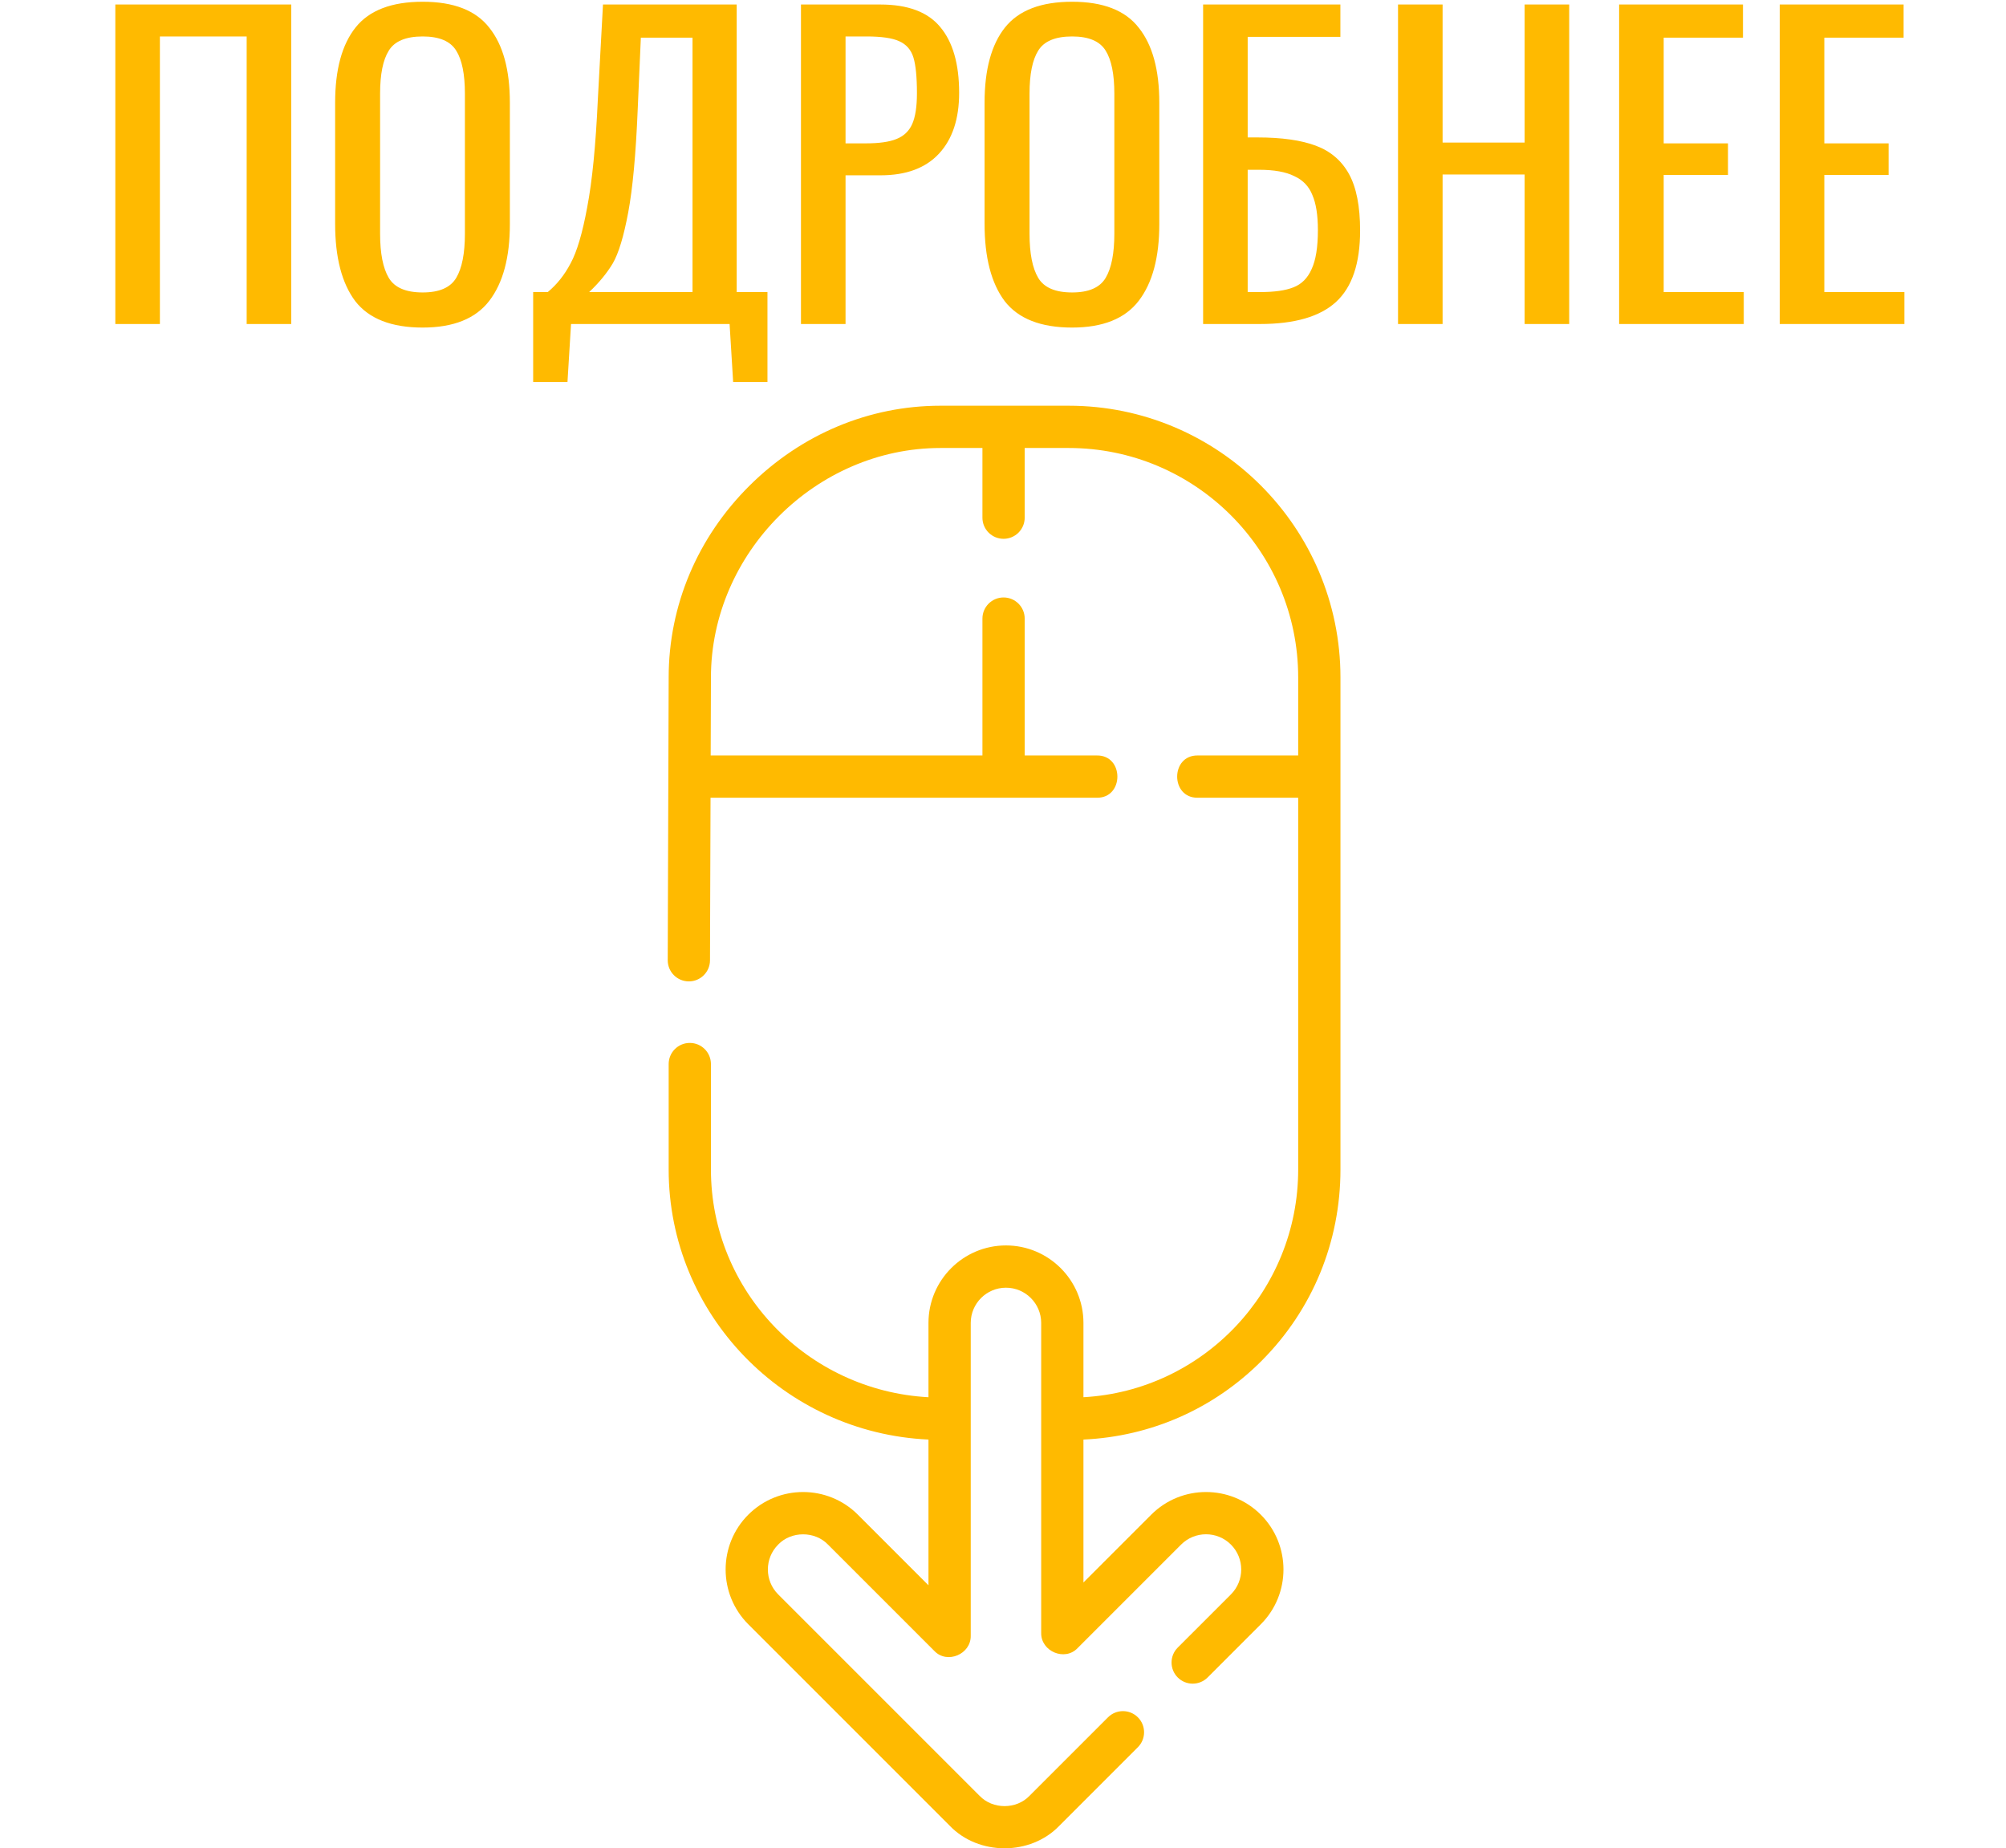 <?xml version="1.0" encoding="UTF-8"?> <svg xmlns="http://www.w3.org/2000/svg" width="712" height="656" viewBox="0 0 712 656" fill="none"> <path d="M379.324 144H333.787C308.549 144 284.511 154.052 266.102 172.304C247.551 190.696 237.335 214.898 237.335 240.427L237 340.791C236.986 344.935 240.333 348.304 244.476 348.317H244.501C248.632 348.317 251.988 344.975 252.002 340.841L252.195 283.134H389.302C399.037 283.277 399.032 267.989 389.302 268.133H363.701V219.552C363.701 215.408 360.344 212.051 356.2 212.051C352.057 212.051 348.7 215.408 348.7 219.552V268.133H252.245L252.337 240.452C252.337 196.301 289.636 159.002 333.786 159.002H348.699V183.735C348.699 187.879 352.056 191.236 356.199 191.236C360.343 191.236 363.7 187.879 363.7 183.735V159.002H379.323C424.234 159.002 460.772 195.54 460.772 240.452V268.133H425.118C415.383 267.99 415.388 283.278 425.118 283.134H460.772V415.086C460.772 458.208 426.976 493.553 384.553 495.904V469.534C384.553 454.369 372.215 442.031 357.05 442.031C341.886 442.031 329.548 454.369 329.548 469.534V495.908C286.577 493.585 252.336 458.227 252.336 415.086V377.656C252.336 373.513 248.978 370.155 244.835 370.155C240.691 370.155 237.334 373.513 237.334 377.656V415.086C237.334 466.497 278.3 508.591 329.548 510.931V562.651L304.491 537.595C293.767 526.871 276.318 526.872 265.594 537.596C254.872 548.319 254.872 565.768 265.594 576.492L337.101 647.999C347.339 658.667 365.76 658.667 375.998 647.998L403.876 620.119C406.806 617.19 406.806 612.44 403.875 609.512C400.947 606.584 396.198 606.583 393.268 609.513L365.39 637.391C360.739 642.241 352.362 642.241 347.71 637.391L276.203 565.885C271.329 561.01 271.329 553.077 276.203 548.204C280.856 543.353 289.23 543.353 293.883 548.204L331.636 585.958C336.161 590.724 344.676 587.113 344.549 580.546V469.535C344.549 462.641 350.157 457.033 357.05 457.033C363.944 457.033 369.552 462.641 369.552 469.535V579.546C369.425 586.114 377.939 589.724 382.464 584.958L419.218 548.204C424.091 543.328 432.024 543.329 436.898 548.203C441.772 553.077 441.772 561.01 436.898 565.884L418.021 584.761C415.091 587.691 415.091 592.439 418.021 595.369C420.951 598.297 425.699 598.297 428.629 595.369L447.507 576.49C458.229 565.767 458.229 548.318 447.507 537.594C436.783 526.87 419.334 526.87 408.61 537.594L384.553 561.65V510.932C408.514 509.836 430.836 500 447.823 482.952C465.847 464.862 475.774 440.76 475.774 415.086V240.452C475.775 187.268 432.507 144 379.324 144V144Z" fill="#FFBA00"></path> <path d="M40.933 1.6H103.373V115H87.553V12.94H56.753V115H40.933V1.6ZM150.03 116.26C138.924 116.26 130.944 113.133 126.09 106.88C121.33 100.533 118.95 91.387 118.95 79.44V36.46C118.95 24.7 121.377 15.787 126.23 9.72C131.084 3.653 139.017 0.62 150.03 0.62C161.044 0.62 168.93 3.7 173.69 9.86C178.544 15.927 180.97 24.793 180.97 36.46V79.58C180.97 91.34 178.544 100.393 173.69 106.74C168.837 113.087 160.95 116.26 150.03 116.26ZM150.03 103.8C155.91 103.8 159.877 102.073 161.93 98.62C163.984 95.167 165.01 89.94 165.01 82.94V33.24C165.01 26.333 163.984 21.247 161.93 17.98C159.877 14.62 155.91 12.94 150.03 12.94C144.057 12.94 140.044 14.62 137.99 17.98C135.937 21.247 134.91 26.333 134.91 33.24V82.94C134.91 89.94 135.937 95.167 137.99 98.62C140.044 102.073 144.057 103.8 150.03 103.8ZM189.239 103.66H194.419C197.686 100.953 200.393 97.547 202.539 93.44C204.779 89.333 206.739 82.707 208.419 73.56C210.193 64.32 211.453 51.533 212.199 35.2L214.019 1.6H261.479V103.66H272.399V135.58H260.219L258.959 115H202.679L201.419 135.58H189.239V103.66ZM245.799 103.66V13.36H227.459L226.339 38.98C225.686 54.753 224.566 66.887 222.979 75.38C221.393 83.873 219.573 89.893 217.519 93.44C215.466 96.893 212.666 100.3 209.119 103.66H245.799ZM284.293 1.6H312.433C322.233 1.6 329.326 4.26 333.713 9.58C338.193 14.9 340.433 22.693 340.433 32.96C340.433 42.2 338.053 49.387 333.293 54.52C328.533 59.653 321.626 62.22 312.573 62.22H300.113V115H284.293V1.6ZM307.393 50.88C312.059 50.88 315.653 50.367 318.173 49.34C320.786 48.313 322.653 46.54 323.773 44.02C324.893 41.5 325.453 37.86 325.453 33.1C325.453 27.313 325.033 23.067 324.193 20.36C323.353 17.653 321.673 15.74 319.153 14.62C316.726 13.5 312.853 12.94 307.533 12.94H300.113V50.88H307.393ZM380.538 116.26C369.432 116.26 361.452 113.133 356.598 106.88C351.838 100.533 349.458 91.387 349.458 79.44V36.46C349.458 24.7 351.885 15.787 356.738 9.72C361.592 3.653 369.525 0.62 380.538 0.62C391.552 0.62 399.438 3.7 404.198 9.86C409.052 15.927 411.478 24.793 411.478 36.46V79.58C411.478 91.34 409.052 100.393 404.198 106.74C399.345 113.087 391.458 116.26 380.538 116.26ZM380.538 103.8C386.418 103.8 390.385 102.073 392.438 98.62C394.492 95.167 395.518 89.94 395.518 82.94V33.24C395.518 26.333 394.492 21.247 392.438 17.98C390.385 14.62 386.418 12.94 380.538 12.94C374.565 12.94 370.552 14.62 368.498 17.98C366.445 21.247 365.418 26.333 365.418 33.24V82.94C365.418 89.94 366.445 95.167 368.498 98.62C370.552 102.073 374.565 103.8 380.538 103.8ZM427.027 1.6H475.747V13.08H442.847V48.78H446.347C454.934 48.78 461.84 49.76 467.067 51.72C472.294 53.68 476.214 57.04 478.827 61.8C481.44 66.56 482.747 73.233 482.747 81.82C482.747 93.487 479.9 101.933 474.207 107.16C468.514 112.387 459.507 115 447.187 115H427.027V1.6ZM447.327 103.66C452.367 103.66 456.287 103.1 459.087 101.98C461.98 100.86 464.127 98.713 465.527 95.54C467.02 92.367 467.767 87.747 467.767 81.68C467.767 76.36 467.114 72.207 465.807 69.22C464.594 66.14 462.447 63.9 459.367 62.5C456.38 61.007 452.227 60.26 446.907 60.26H442.847V103.66H447.327ZM496.207 1.6H512.027V50.6H541.147V1.6H556.967V115H541.147V61.94H512.027V115H496.207V1.6ZM574.683 1.6H618.643V13.36H590.503V50.88H613.323V62.08H590.503V103.66H618.923V115H574.683V1.6ZM631.695 1.6H675.655V13.36H647.515V50.88H670.335V62.08H647.515V103.66H675.935V115H631.695V1.6Z" fill="#FFBA00"></path> </svg> 